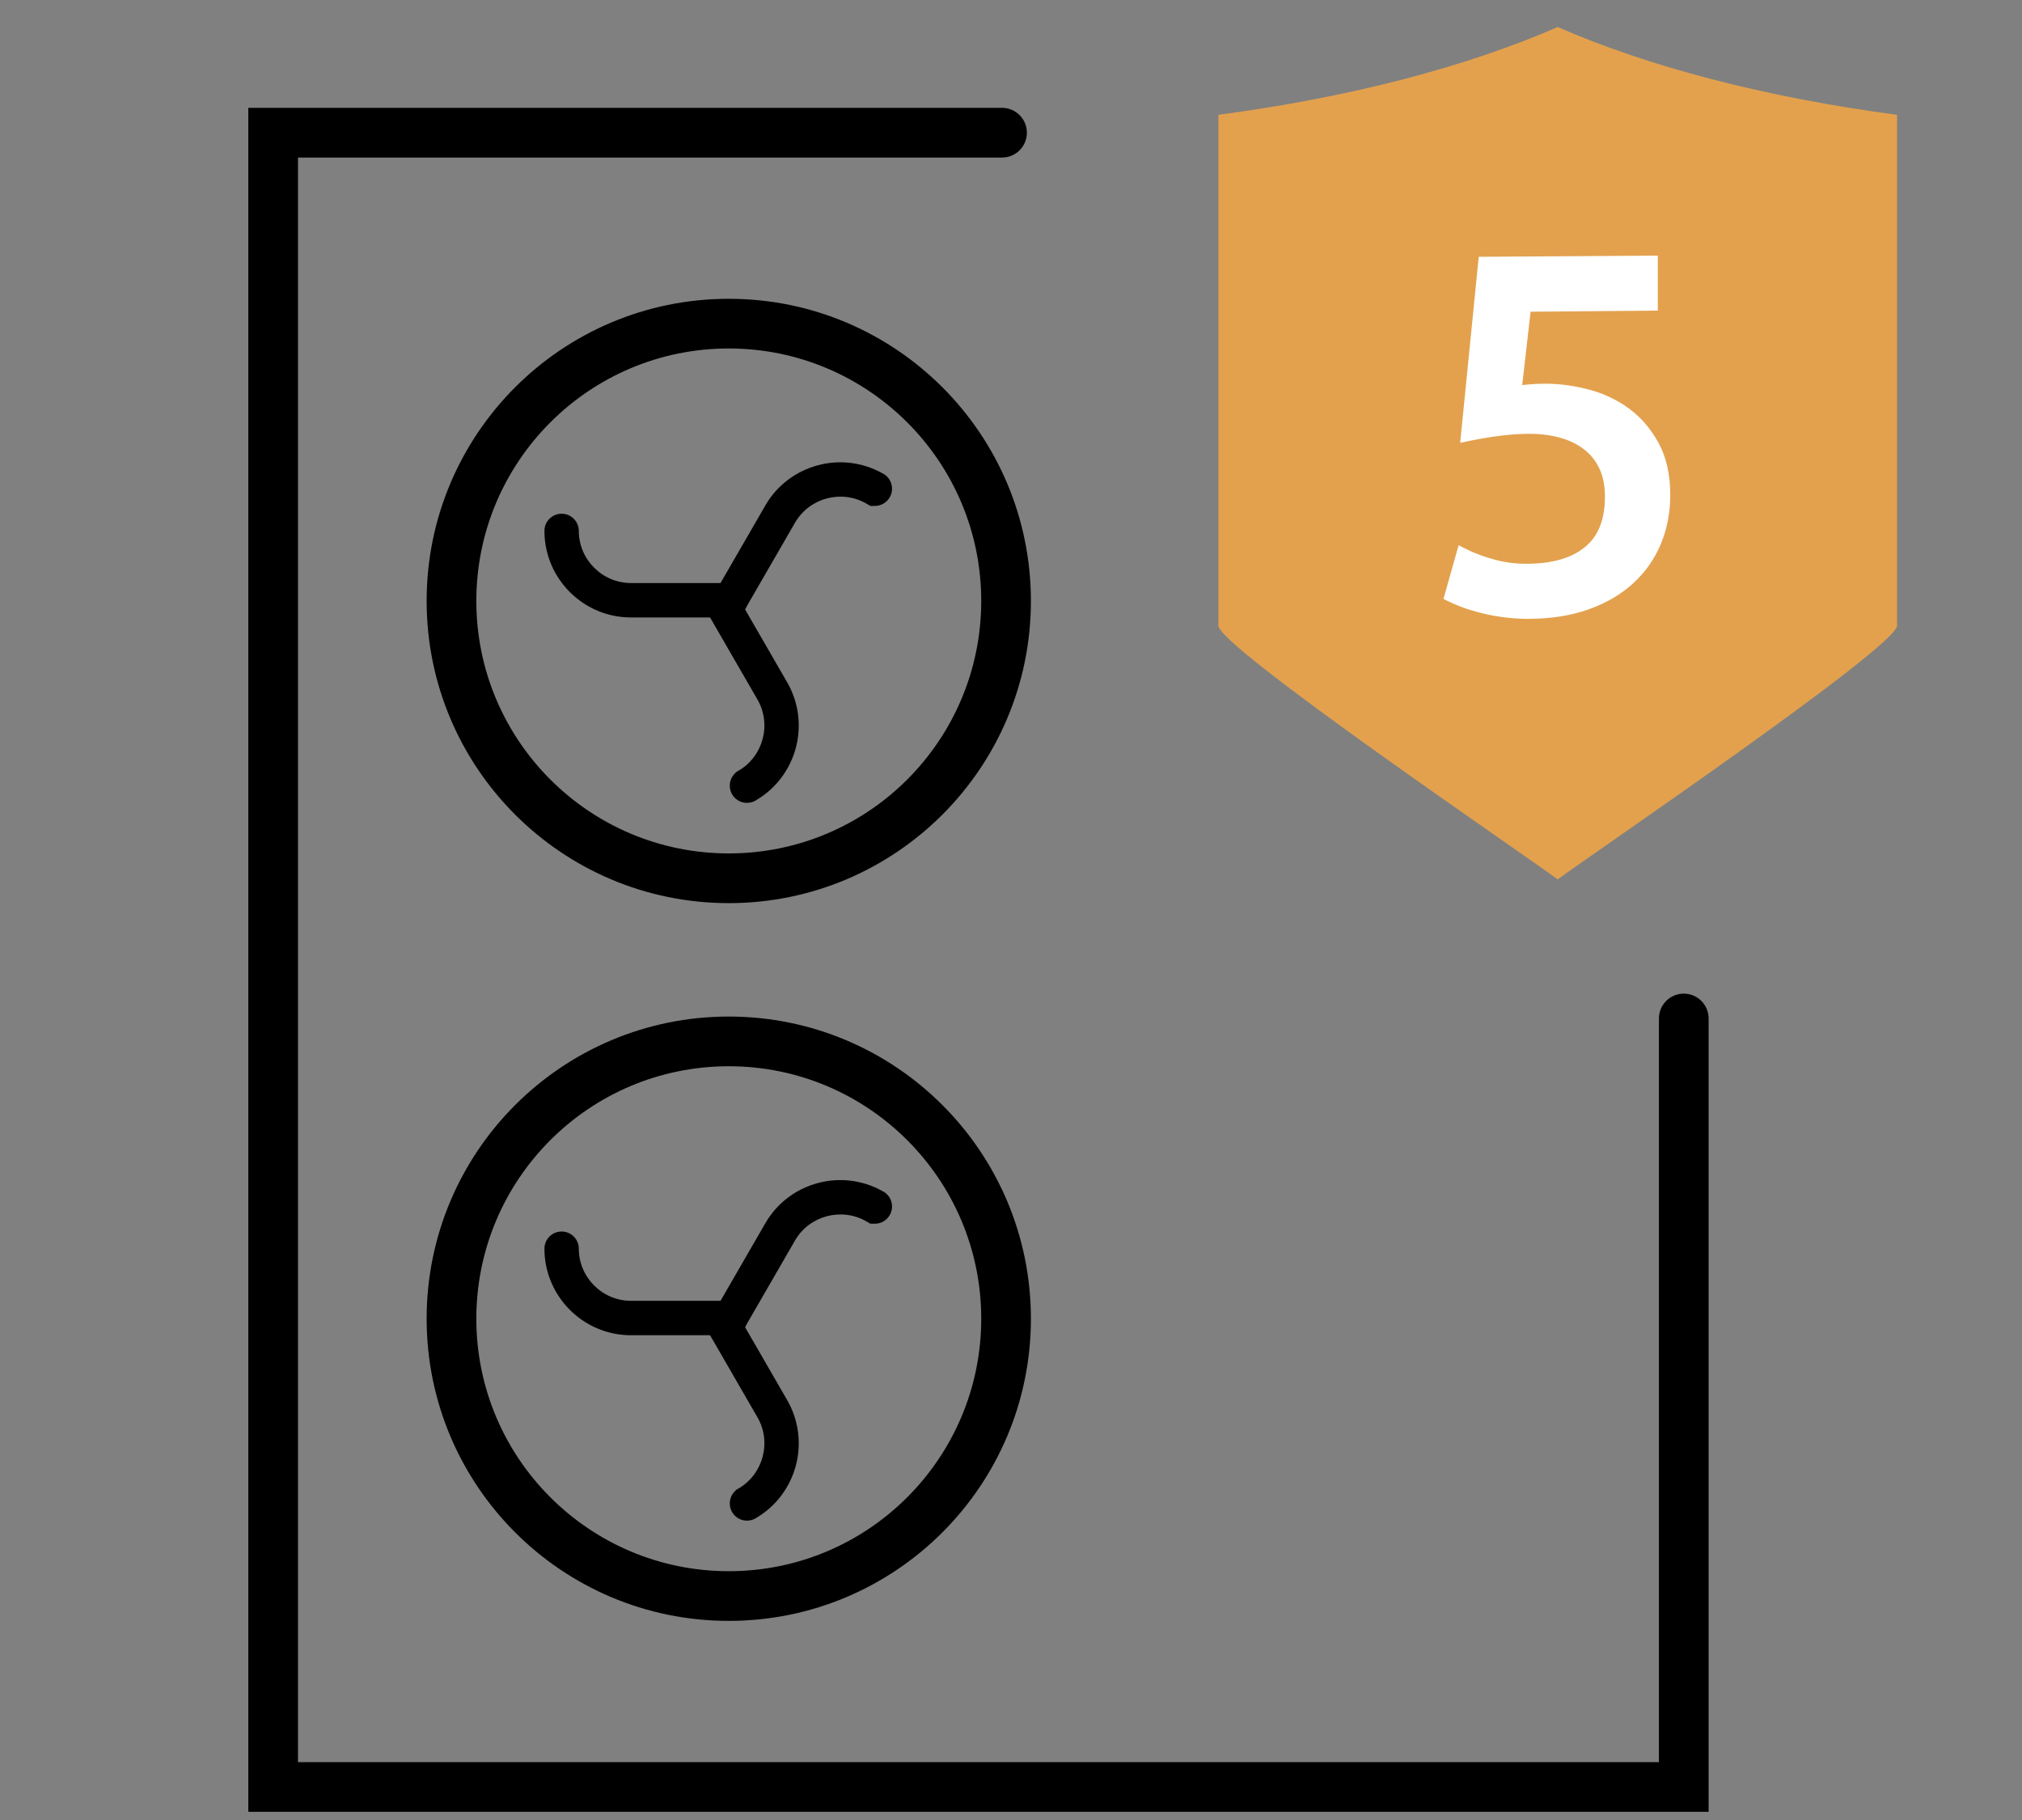 <?xml version="1.0" encoding="UTF-8"?> <svg xmlns="http://www.w3.org/2000/svg" xmlns:xlink="http://www.w3.org/1999/xlink" xml:space="preserve" width="90px" height="81px" style="shape-rendering:geometricPrecision; text-rendering:geometricPrecision; image-rendering:optimizeQuality; fill-rule:evenodd; clip-rule:evenodd" viewBox="0 0 90 81"><rect x="0" y="0" width="90" height="81" fill="#808080" stroke="none"/> <defs> <style type="text/css"> .fil1 {fill:#E3A14E} .fil0 {fill:black;fill-rule:nonzero} .fil2 {fill:white;fill-rule:nonzero} </style> </defs> <g id="Warstwa_x0020_1">  <path class="fil0" d="M44.601 4.8c0.609,0 1.106,0.495 1.106,1.106 0,0.611 -0.496,1.106 -1.106,1.106l-31.337 0 0 71.413 60.575 0 0 -33.097c0,-0.611 0.495,-1.106 1.106,-1.106 0.611,0 1.106,0.495 1.106,1.106l0 34.202 0 1.106 -1.106 0 -62.787 0 -1.106 0 0 -1.106 0 -73.624 0 -1.106 1.106 0 32.444 0z"></path> <path class="fil0" d="M32.438 13.298c3.713,0 7.076,1.505 9.509,3.938 2.433,2.434 3.939,5.797 3.939,9.51 0,3.713 -1.506,7.076 -3.939,9.509 -2.433,2.433 -5.796,3.939 -9.509,3.939 -3.713,0 -7.076,-1.506 -9.509,-3.939 -2.433,-2.433 -3.939,-5.796 -3.939,-9.509 0,-3.713 1.506,-7.076 3.939,-9.51 2.433,-2.433 5.796,-3.938 9.509,-3.938zm7.945 5.503c-2.033,-2.034 -4.843,-3.292 -7.945,-3.292 -3.103,0 -5.913,1.258 -7.945,3.292 -2.033,2.033 -3.291,4.843 -3.291,7.945 0,3.102 1.258,5.911 3.291,7.945 2.033,2.033 4.843,3.291 7.945,3.291 3.103,0 5.913,-1.258 7.945,-3.291 2.033,-2.034 3.292,-4.844 3.292,-7.945 0,-3.103 -1.259,-5.913 -3.292,-7.945z"></path> <path class="fil0" d="M32.438 45.242c3.713,0 7.076,1.506 9.509,3.939 2.433,2.433 3.939,5.796 3.939,9.509 0,3.713 -1.506,7.076 -3.939,9.509 -2.433,2.433 -5.796,3.939 -9.509,3.939 -3.713,0 -7.076,-1.506 -9.509,-3.939 -2.433,-2.433 -3.939,-5.796 -3.939,-9.509 0,-3.713 1.506,-7.076 3.939,-9.509 2.433,-2.433 5.796,-3.939 9.509,-3.939zm7.945 5.503c-2.033,-2.033 -4.843,-3.291 -7.945,-3.291 -3.103,0 -5.913,1.258 -7.945,3.291 -2.033,2.034 -3.291,4.843 -3.291,7.945 0,3.103 1.258,5.913 3.291,7.945 2.033,2.033 4.843,3.292 7.945,3.292 3.103,0 5.913,-1.259 7.945,-3.292 2.033,-2.033 3.292,-4.843 3.292,-7.945 0,-3.103 -1.259,-5.911 -3.292,-7.945z"></path> <path class="fil0" d="M32.512 25.948c0.423,0 0.765,0.344 0.765,0.767 0,0.422 -0.343,0.765 -0.765,0.765l-4.429 0c-1.059,0 -2.023,-0.433 -2.72,-1.13 -0.697,-0.698 -1.13,-1.661 -1.13,-2.72l0 -0.001c0,-0.423 0.343,-0.765 0.765,-0.765 0.423,0 0.765,0.343 0.765,0.765l0 0.001c0,0.637 0.262,1.217 0.683,1.637 0.42,0.42 1,0.681 1.637,0.681l4.429 0z"></path> <path class="fil0" d="M33.172 27.097c-0.211,0.365 -0.679,0.489 -1.043,0.278 -0.365,-0.211 -0.49,-0.679 -0.279,-1.044l2.215 -3.835c0.529,-0.917 1.385,-1.534 2.337,-1.789 0.925,-0.248 1.944,-0.152 2.845,0.341 0.27,0.118 0.458,0.389 0.458,0.703 0,0.422 -0.343,0.765 -0.765,0.765l0 0 -0.198 0 -0.182 -0.105c-0.55,-0.318 -1.186,-0.381 -1.762,-0.227 -0.576,0.154 -1.093,0.527 -1.411,1.078l-2.215 3.835z"></path> <path class="fil0" d="M31.501 27.299c-0.211,-0.365 -0.086,-0.833 0.279,-1.044 0.365,-0.211 0.831,-0.087 1.043,0.278l2.215 3.835c0.53,0.919 0.638,1.97 0.383,2.921 -0.249,0.932 -0.847,1.773 -1.733,2.304 -0.299,0.21 -0.715,0.182 -0.981,-0.085 -0.299,-0.299 -0.299,-0.784 0,-1.083l0 -0.001 0.066 -0.065 0.092 -0.054c0.553,-0.318 0.925,-0.835 1.078,-1.41 0.155,-0.576 0.091,-1.209 -0.227,-1.76l-2.215 -3.835z"></path> <path class="fil0" d="M32.512 57.893c0.423,0 0.765,0.344 0.765,0.765 0,0.423 -0.343,0.767 -0.765,0.767l-4.429 0c-1.059,0 -2.023,-0.433 -2.72,-1.13 -0.697,-0.698 -1.13,-1.661 -1.13,-2.721l0 0c0,-0.423 0.343,-0.765 0.765,-0.765 0.423,0 0.765,0.343 0.765,0.765l0 0c0,0.637 0.262,1.218 0.683,1.638 0.42,0.42 1,0.681 1.637,0.681l4.429 0z"></path> <path class="fil0" d="M33.172 59.042c-0.211,0.364 -0.679,0.489 -1.043,0.278 -0.365,-0.211 -0.49,-0.679 -0.279,-1.044l2.215 -3.835c0.529,-0.917 1.385,-1.534 2.337,-1.789 0.925,-0.248 1.944,-0.152 2.845,0.341 0.27,0.118 0.458,0.389 0.458,0.702 0,0.423 -0.343,0.767 -0.765,0.767l0 0 -0.198 0 -0.182 -0.105c-0.55,-0.318 -1.186,-0.381 -1.762,-0.227 -0.576,0.154 -1.093,0.526 -1.411,1.077l-2.215 3.836z"></path> <path class="fil0" d="M31.501 59.243c-0.211,-0.364 -0.086,-0.831 0.279,-1.043 0.365,-0.211 0.831,-0.087 1.043,0.278l2.215 3.835c0.53,0.919 0.638,1.97 0.383,2.921 -0.249,0.932 -0.847,1.773 -1.733,2.304 -0.299,0.21 -0.715,0.182 -0.981,-0.086 -0.299,-0.299 -0.299,-0.783 0,-1.082l0 -0.001 0.066 -0.065 0.092 -0.054c0.553,-0.318 0.925,-0.835 1.078,-1.41 0.155,-0.576 0.091,-1.211 -0.227,-1.76l-2.215 -3.836z"></path> <path class="fil1" d="M69.334 39.137c-1.344,-1.005 -15.104,-10.349 -15.104,-11.294l0 -22.73 0.006 -0.004c5.869,-0.778 11.05,-2.139 15.098,-3.906 4.048,1.767 9.23,3.128 15.098,3.906l0.006 0.004 0 22.73c0,0.945 -13.76,10.289 -15.104,11.294z"></path> <path class="fil2" d="M73.789 11.722l0 1.762 0 0.339 -0.341 0.004 -5.321 0.046 -0.373 3.266 0.226 -0.025c0.126,-0.012 0.259,-0.022 0.393,-0.028 0.148,-0.006 0.287,-0.009 0.412,-0.009 0.622,0 1.259,0.084 1.91,0.253 0.328,0.086 0.644,0.198 0.944,0.339 0.302,0.142 0.586,0.308 0.85,0.5 0.268,0.195 0.515,0.423 0.739,0.681 0.221,0.256 0.419,0.542 0.591,0.856l0 0.001c0.176,0.321 0.308,0.678 0.396,1.07 0.086,0.387 0.13,0.807 0.13,1.254 0,0.38 -0.034,0.751 -0.103,1.114 -0.069,0.36 -0.172,0.71 -0.309,1.045 -0.278,0.674 -0.689,1.263 -1.232,1.763 -0.272,0.25 -0.576,0.474 -0.912,0.67 -0.332,0.193 -0.696,0.36 -1.09,0.5 -0.394,0.141 -0.819,0.246 -1.271,0.315l0 0c-0.45,0.07 -0.931,0.104 -1.439,0.104 -0.291,0 -0.589,-0.018 -0.896,-0.051 -0.304,-0.034 -0.609,-0.084 -0.914,-0.15l0 -0.001c-0.304,-0.065 -0.598,-0.145 -0.88,-0.24 -0.283,-0.093 -0.547,-0.2 -0.79,-0.318l-0.26 -0.126 0.078 -0.275 0.483 -1.715 0.113 -0.399 0.371 0.185c0.176,0.089 0.371,0.172 0.581,0.25 0.21,0.078 0.43,0.146 0.657,0.207l0.001 0c0.231,0.063 0.462,0.109 0.689,0.137 0.229,0.03 0.469,0.045 0.719,0.045 0.581,0 1.091,-0.065 1.53,-0.194 0.429,-0.125 0.791,-0.312 1.088,-0.559 0.289,-0.24 0.507,-0.542 0.653,-0.906 0.149,-0.373 0.224,-0.817 0.224,-1.33 0,-0.242 -0.021,-0.469 -0.063,-0.677l0.001 0c-0.041,-0.204 -0.103,-0.393 -0.182,-0.566 -0.081,-0.172 -0.18,-0.331 -0.291,-0.472 -0.11,-0.139 -0.239,-0.266 -0.384,-0.38l0 0c-0.144,-0.113 -0.305,-0.214 -0.48,-0.3 -0.176,-0.087 -0.367,-0.161 -0.574,-0.22l0 0c-0.211,-0.06 -0.431,-0.105 -0.658,-0.135 -0.223,-0.03 -0.464,-0.045 -0.72,-0.045 -0.42,0 -0.85,0.028 -1.286,0.083 -0.448,0.056 -0.898,0.131 -1.35,0.223l-0.456 0.094 0.046 -0.464 0.749 -7.507 0.031 -0.308 0.309 -0.001 7.316 -0.048 0.345 -0.002 0 0.345z"></path> </g> </svg> 